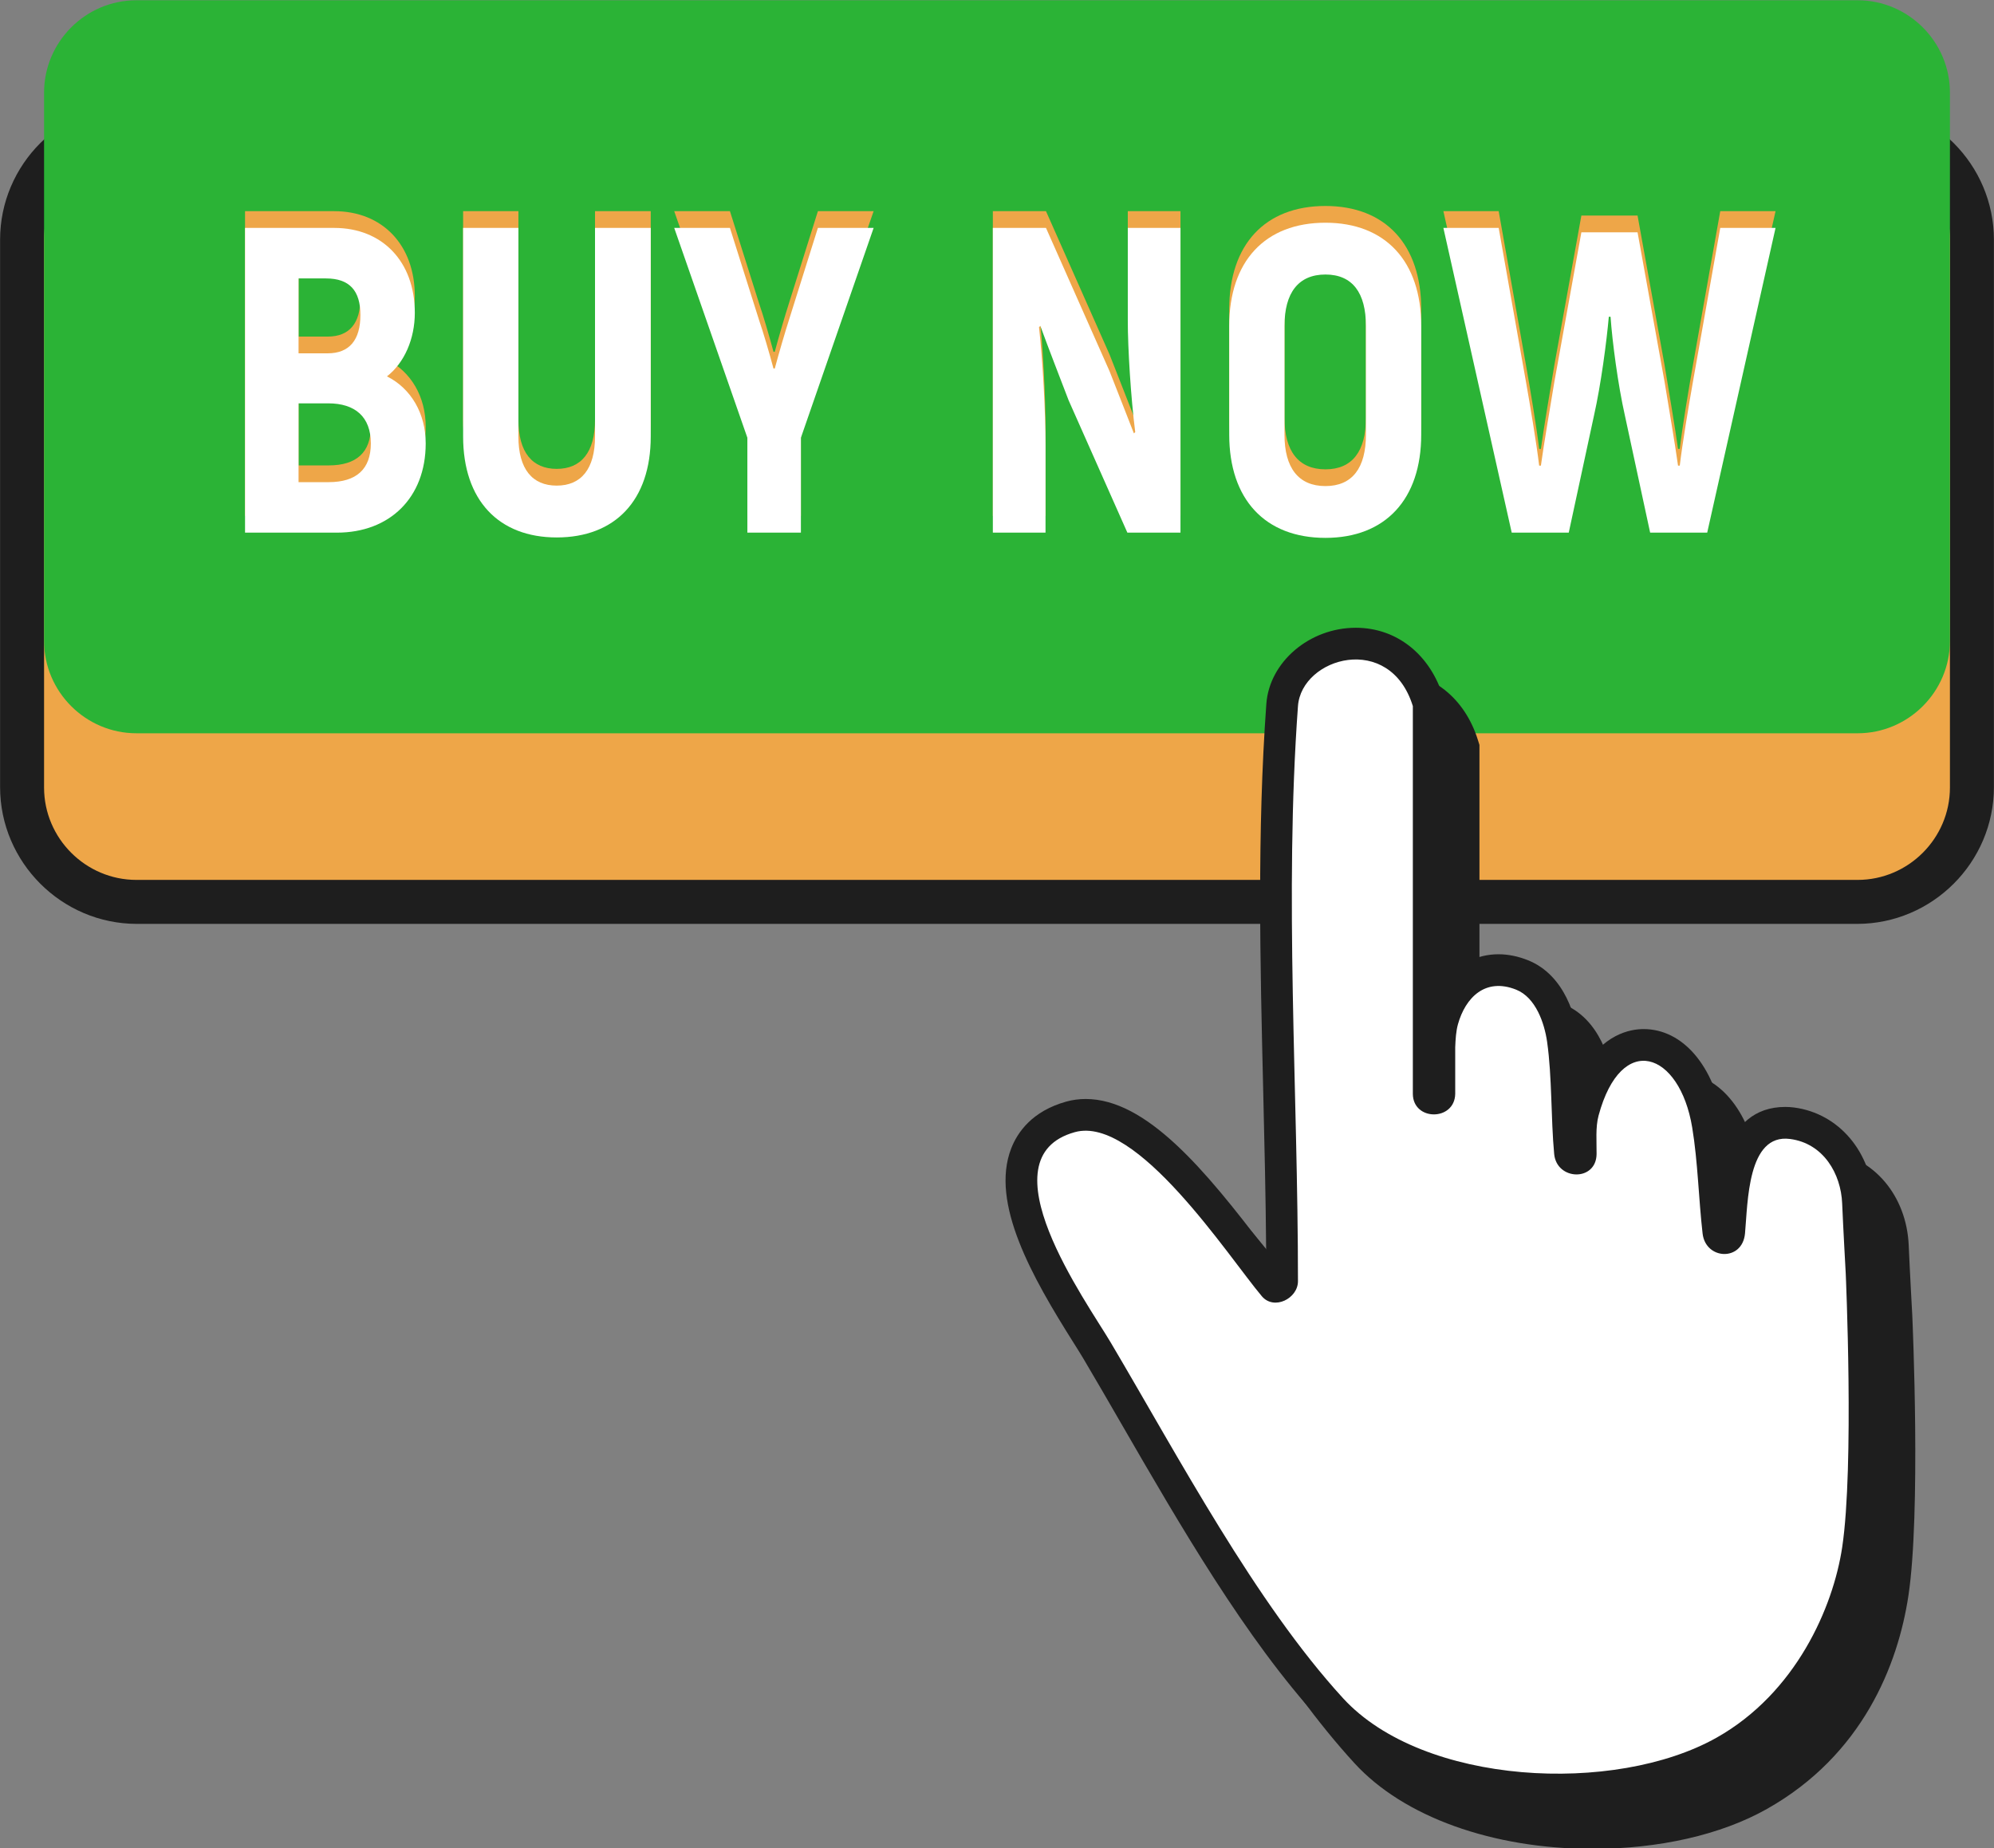 <?xml version="1.0" encoding="UTF-8" standalone="no"?><svg xmlns="http://www.w3.org/2000/svg" xmlns:xlink="http://www.w3.org/1999/xlink" fill="#000000" height="220.8" preserveAspectRatio="xMidYMid meet" version="1" viewBox="80.9 144.8 238.2 220.8" width="238.2" zoomAndPan="magnify"><rect x="80.9" y="144.8" width="238.2" height="220.8" fill="#808080" stroke="none"/><g><g id="change1_1"><path d="M 302.742 255.168 L 97.258 255.168 C 88.266 255.168 80.91 247.812 80.91 238.82 L 80.91 173.438 C 80.91 164.449 88.266 157.094 97.258 157.094 L 302.742 157.094 C 311.734 157.094 319.09 164.449 319.09 173.438 L 319.09 238.82 C 319.09 247.812 311.734 255.168 302.742 255.168" fill="#1e1e1e"/></g><g id="change2_1"><path d="M 302.805 249.914 L 97.199 249.914 C 91.129 249.914 86.164 244.945 86.164 238.879 L 86.164 173.379 C 86.164 167.312 91.129 162.348 97.199 162.348 L 302.805 162.348 C 308.871 162.348 313.836 167.312 313.836 173.379 L 313.836 238.879 C 313.836 244.945 308.871 249.914 302.805 249.914" fill="#eea648"/></g><g id="change3_1"><path d="M 302.805 232.398 L 97.199 232.398 C 91.129 232.398 86.164 227.434 86.164 221.367 L 86.164 155.867 C 86.164 149.797 91.129 144.832 97.199 144.832 L 302.805 144.832 C 308.871 144.832 313.836 149.797 313.836 155.867 L 313.836 221.367 C 313.836 227.434 308.871 232.398 302.805 232.398" fill="#2bb336"/></g><g id="change1_2"><path d="M 309.336 301.906 C 309.336 301.906 309.023 296.242 308.914 293.609 C 308.672 287.664 304.762 283.023 299.398 282.316 C 299.043 282.27 298.684 282.246 298.336 282.246 C 294.57 282.246 292.527 284.52 291.387 287.336 C 291.27 286.246 291.129 285.156 290.953 284.078 C 289.832 277.316 286.086 272.945 281.402 272.945 C 279.844 272.945 276.48 273.523 274.027 278.023 C 273.945 276.641 273.824 275.262 273.633 273.93 C 273.324 271.766 272.117 266.527 267.598 264.723 C 266.41 264.246 265.227 264.008 264.074 264.008 C 261.516 264.008 259.254 265.176 257.633 267.219 L 257.633 233.789 L 257.461 233.242 C 255.891 228.16 251.891 225.004 247.027 225.004 C 241.504 225.004 236.711 229.078 236.344 234.09 C 235.23 249.391 235.605 265.121 235.969 280.34 C 236.117 286.598 236.273 293.031 236.32 299.363 C 236.266 299.297 236.215 299.227 236.16 299.152 C 229.02 289.742 222.012 281.297 214.754 281.297 C 213.969 281.297 213.195 281.398 212.453 281.605 C 208.355 282.742 206.605 285.281 205.859 287.215 C 203.34 293.734 208.383 302.602 213.305 310.402 C 213.777 311.156 214.188 311.801 214.488 312.312 C 215.961 314.797 217.465 317.402 219.008 320.07 C 225.98 332.137 233.883 345.809 242.707 355.438 C 248.574 361.844 259.199 365.664 271.133 365.668 C 271.133 365.668 271.137 365.668 271.137 365.668 C 279.07 365.668 286.484 363.996 291.977 360.898 C 303.391 354.465 307.633 343.695 308.879 335.406 C 310.367 325.504 309.383 302.902 309.336 301.906" fill="#1e1e1e"/></g><g id="change1_3"><path d="M 266.965 360.457 C 255.031 360.457 244.406 356.633 238.539 350.23 C 229.715 340.598 221.812 326.922 214.84 314.859 C 213.297 312.191 211.793 309.586 210.32 307.102 C 210.02 306.594 209.609 305.945 209.137 305.191 C 204.215 297.391 199.172 288.523 201.691 282.008 C 202.438 280.074 204.188 277.531 208.285 276.395 C 209.023 276.191 209.801 276.086 210.586 276.086 C 217.844 276.086 224.852 284.531 231.992 293.945 C 232.047 294.016 232.098 294.086 232.152 294.156 C 232.105 287.824 231.949 281.387 231.801 275.129 C 231.438 259.914 231.062 244.18 232.176 228.879 C 232.543 223.867 237.336 219.793 242.859 219.793 C 247.723 219.793 251.723 222.949 253.293 228.031 L 253.465 228.578 L 253.465 262.008 C 255.086 259.965 257.348 258.797 259.906 258.797 C 261.059 258.797 262.242 259.035 263.43 259.512 C 267.949 261.32 269.156 266.555 269.465 268.719 C 269.656 270.055 269.777 271.43 269.859 272.812 C 272.312 268.312 275.676 267.734 277.234 267.734 C 281.918 267.734 285.664 272.105 286.781 278.867 C 286.961 279.945 287.102 281.035 287.219 282.125 C 288.355 279.309 290.402 277.035 294.168 277.035 C 294.516 277.035 294.875 277.059 295.23 277.105 C 300.594 277.812 304.504 282.457 304.746 288.398 C 304.855 291.031 305.168 296.695 305.168 296.695 C 305.215 297.691 306.199 320.293 304.711 330.195 C 303.465 338.484 299.223 349.254 287.809 355.688 C 282.316 358.785 274.902 360.457 266.969 360.457 C 266.969 360.457 266.965 360.457 266.965 360.457" fill="#1e1e1e"/></g><g id="change4_1"><path d="M 301.387 296.902 C 301.387 296.902 301.07 291.207 300.961 288.555 C 300.816 285.035 298.746 281.391 294.738 280.863 C 289.629 280.191 289.699 288.469 289.355 292.156 C 289.039 295.531 284.648 295.309 284.289 292.156 C 283.812 288.004 283.727 283.594 283.047 279.488 C 281.547 270.414 274.578 267.988 271.863 278.066 C 271.48 279.488 271.641 281.18 271.625 282.656 C 271.594 285.977 266.859 285.848 266.559 282.656 C 266.16 278.395 266.316 273.477 265.715 269.254 C 265.398 267.039 264.363 263.965 262.02 263.027 C 258.324 261.551 255.953 263.984 255.066 267.152 C 254.832 267.988 254.777 268.934 254.738 269.918 L 254.738 275.48 C 254.672 278.742 249.703 278.742 249.676 275.48 L 249.676 229.152 C 246.93 220.289 236.379 223.312 235.953 229.152 C 234.305 251.805 235.953 275.133 235.953 297.855 C 235.953 299.922 233.09 301.375 231.633 299.645 C 227.648 294.918 216.695 277.996 209.297 280.047 C 198.27 283.102 210.672 300.258 213.582 305.172 C 221.699 318.891 230.891 336.27 241.336 347.668 C 250.895 358.105 273.828 359.215 285.961 352.383 C 295.441 347.039 299.887 336.812 300.965 329.633 C 302.414 319.98 301.387 296.902 301.387 296.902" fill="#ffffff"/></g><g id="change2_2"><path d="M 125.199 195.77 C 125.199 192.598 123.328 190.984 120.105 190.984 L 116.566 190.984 L 116.566 200.398 L 120.156 200.398 C 123.484 200.398 125.199 198.84 125.199 195.77 Z M 116.566 176.062 L 116.566 185.008 L 120.051 185.008 C 122.652 185.008 123.953 183.395 123.953 180.43 C 123.953 177.52 122.652 176.062 119.844 176.062 Z M 131.754 195.77 C 131.754 202.27 127.438 206.43 121.145 206.43 L 110.172 206.43 L 110.172 170.027 L 120.832 170.027 C 126.555 170.027 130.453 174.031 130.453 180.172 C 130.453 183.289 129.203 186.148 127.125 187.762 C 130.035 189.219 131.754 192.234 131.754 195.77" fill="#eea648"/></g><g id="change2_3"><path d="M 136.223 194.938 L 136.223 170.027 L 142.828 170.027 L 142.828 194.938 C 142.828 198.84 144.492 200.812 147.402 200.812 C 150.316 200.812 151.98 198.84 151.98 194.938 L 151.98 170.027 L 158.637 170.027 L 158.637 194.938 C 158.637 202.582 154.371 207.004 147.402 207.004 C 140.488 207.004 136.223 202.582 136.223 194.938" fill="#eea648"/></g><g id="change2_4"><path d="M 170.18 195.094 L 161.441 170.027 L 168.098 170.027 L 171.582 181.055 C 172.051 182.406 172.832 185.059 173.301 186.824 L 173.453 186.824 C 173.922 185.059 174.703 182.406 175.172 180.949 L 178.605 170.027 L 185.262 170.027 L 176.574 195.094 L 176.574 206.43 L 170.18 206.43 L 170.18 195.094" fill="#eea648"/></g><g id="change2_5"><path d="M 221.918 170.027 L 221.918 206.43 L 215.574 206.43 L 208.555 190.621 C 207.461 187.762 206.16 184.434 205.176 181.73 L 205.02 181.887 C 205.484 185.992 205.797 192.184 205.797 195.98 L 205.797 206.43 L 199.504 206.43 L 199.504 170.027 L 205.852 170.027 L 213.441 187.137 C 214.379 189.477 215.469 192.34 216.355 194.574 L 216.512 194.418 C 215.988 190.309 215.625 184.434 215.625 181.105 L 215.625 170.027 L 221.918 170.027" fill="#eea648"/></g><g id="change2_6"><path d="M 244.07 194.73 L 244.07 181.73 C 244.07 177.777 242.457 175.594 239.234 175.594 C 236.008 175.594 234.344 177.777 234.344 181.73 L 234.344 194.73 C 234.344 198.684 236.008 200.867 239.234 200.867 C 242.457 200.867 244.07 198.684 244.07 194.73 Z M 227.742 194.73 L 227.742 181.73 C 227.742 174.031 232.004 169.406 239.234 169.406 C 246.41 169.406 250.676 174.031 250.676 181.73 L 250.676 194.73 C 250.676 202.426 246.41 207.055 239.234 207.055 C 232.004 207.055 227.742 202.426 227.742 194.73" fill="#eea648"/></g><g id="change2_7"><path d="M 293.004 170.027 L 284.84 206.43 L 278.023 206.43 L 275.008 192.441 C 274.176 188.75 273.5 183.602 273.293 180.637 L 273.086 180.637 C 272.824 183.602 272.148 188.75 271.316 192.441 L 268.301 206.43 L 261.488 206.43 L 253.324 170.027 L 259.93 170.027 L 263.203 188.488 C 263.672 191.141 264.453 195.77 264.766 198.422 L 264.973 198.422 C 265.336 195.77 266.117 191.246 266.586 188.387 L 269.809 170.551 L 276.52 170.551 L 279.742 188.387 C 280.211 191.246 280.988 195.77 281.355 198.422 L 281.562 198.422 C 281.875 195.77 282.652 191.141 283.121 188.488 L 286.398 170.027 L 293.004 170.027" fill="#eea648"/></g><g id="change4_2"><path d="M 125.199 197.77 C 125.199 194.598 123.328 192.984 120.105 192.984 L 116.566 192.984 L 116.566 202.398 L 120.156 202.398 C 123.484 202.398 125.199 200.84 125.199 197.77 Z M 116.566 178.062 L 116.566 187.008 L 120.051 187.008 C 122.652 187.008 123.953 185.395 123.953 182.43 C 123.953 179.52 122.652 178.062 119.844 178.062 Z M 131.754 197.77 C 131.754 204.27 127.438 208.43 121.145 208.43 L 110.172 208.43 L 110.172 172.027 L 120.832 172.027 C 126.555 172.027 130.453 176.031 130.453 182.172 C 130.453 185.289 129.203 188.148 127.125 189.762 C 130.035 191.219 131.754 194.234 131.754 197.77" fill="#ffffff"/></g><g id="change4_3"><path d="M 136.223 196.938 L 136.223 172.027 L 142.828 172.027 L 142.828 196.938 C 142.828 200.84 144.492 202.812 147.402 202.812 C 150.316 202.812 151.98 200.84 151.98 196.938 L 151.98 172.027 L 158.637 172.027 L 158.637 196.938 C 158.637 204.582 154.371 209.004 147.402 209.004 C 140.488 209.004 136.223 204.582 136.223 196.938" fill="#ffffff"/></g><g id="change4_4"><path d="M 170.18 197.094 L 161.441 172.027 L 168.098 172.027 L 171.582 183.055 C 172.051 184.406 172.832 187.059 173.301 188.824 L 173.453 188.824 C 173.922 187.059 174.703 184.406 175.172 182.949 L 178.605 172.027 L 185.262 172.027 L 176.574 197.094 L 176.574 208.43 L 170.18 208.43 L 170.18 197.094" fill="#ffffff"/></g><g id="change4_5"><path d="M 221.918 172.027 L 221.918 208.43 L 215.574 208.43 L 208.555 192.621 C 207.461 189.762 206.16 186.434 205.176 183.73 L 205.02 183.887 C 205.484 187.992 205.797 194.184 205.797 197.98 L 205.797 208.43 L 199.504 208.43 L 199.504 172.027 L 205.852 172.027 L 213.441 189.137 C 214.379 191.477 215.469 194.34 216.355 196.574 L 216.512 196.418 C 215.988 192.309 215.625 186.434 215.625 183.105 L 215.625 172.027 L 221.918 172.027" fill="#ffffff"/></g><g id="change4_6"><path d="M 244.07 196.73 L 244.07 183.73 C 244.07 179.777 242.457 177.594 239.234 177.594 C 236.008 177.594 234.344 179.777 234.344 183.73 L 234.344 196.73 C 234.344 200.684 236.008 202.867 239.234 202.867 C 242.457 202.867 244.07 200.684 244.07 196.73 Z M 227.742 196.73 L 227.742 183.73 C 227.742 176.031 232.004 171.406 239.234 171.406 C 246.41 171.406 250.676 176.031 250.676 183.73 L 250.676 196.73 C 250.676 204.426 246.41 209.055 239.234 209.055 C 232.004 209.055 227.742 204.426 227.742 196.73" fill="#ffffff"/></g><g id="change4_7"><path d="M 293.004 172.027 L 284.84 208.43 L 278.023 208.43 L 275.008 194.441 C 274.176 190.75 273.5 185.602 273.293 182.637 L 273.086 182.637 C 272.824 185.602 272.148 190.75 271.316 194.441 L 268.301 208.43 L 261.488 208.43 L 253.324 172.027 L 259.93 172.027 L 263.203 190.488 C 263.672 193.141 264.453 197.77 264.766 200.422 L 264.973 200.422 C 265.336 197.77 266.117 193.246 266.586 190.387 L 269.809 172.551 L 276.52 172.551 L 279.742 190.387 C 280.211 193.246 280.988 197.77 281.355 200.422 L 281.562 200.422 C 281.875 197.77 282.652 193.141 283.121 190.488 L 286.398 172.027 L 293.004 172.027" fill="#ffffff"/></g></g></svg>